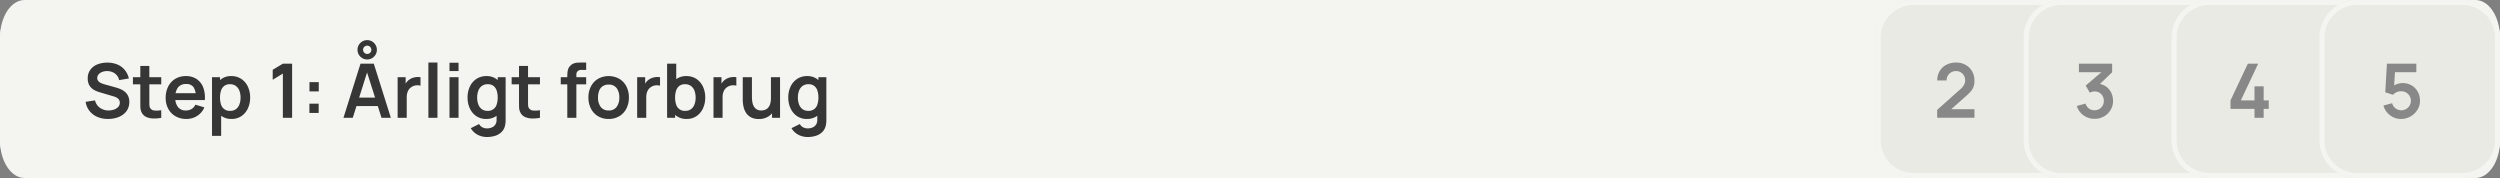 <svg id="Group_249" data-name="Group 249" xmlns="http://www.w3.org/2000/svg" width="997.227" height="71" viewBox="0 0 997.227 71">
  <rect x="0" y="0" width="997.227" height="71" fill="#808080" stroke="none"/>
  <g id="Group_245" data-name="Group 245">
    <path id="Path_34292" data-name="Path 34292" d="M15,0H72V71H15A15,15,0,0,1,0,56V15A15,15,0,0,1,15,0Z" fill="#4bc491"/>
    <path id="Rectangle_174_-_Outline" data-name="Rectangle 174 - Outline" d="M15,2A13,13,0,0,0,2,15V56A13,13,0,0,0,15,69H70V2H15m0-2H72V71H15A15,15,0,0,1,0,56V15A15,15,0,0,1,15,0Z" fill="#f4f4f1"/>
    <path id="Path_34293" data-name="Path 34293" d="M15,0H72V71H15A15,15,0,0,1,0,56V15A15,15,0,0,1,15,0Z" transform="translate(59)" fill="#4bc491"/>
    <path id="Rectangle_170_-_Outline" data-name="Rectangle 170 - Outline" d="M15,2A13,13,0,0,0,2,15V56A13,13,0,0,0,15,69H70V2H15m0-2H72V71H15A15,15,0,0,1,0,56V15A15,15,0,0,1,15,0Z" transform="translate(59)" fill="#f4f4f1"/>
    <path id="Path_34294" data-name="Path 34294" d="M15,0H72V71H15A15,15,0,0,1,0,56V15A15,15,0,0,1,15,0Z" transform="translate(118)" fill="#4bc491"/>
    <path id="Rectangle_166_-_Outline" data-name="Rectangle 166 - Outline" d="M15,2A13,13,0,0,0,2,15V56A13,13,0,0,0,15,69H70V2H15m0-2H72V71H15A15,15,0,0,1,0,56V15A15,15,0,0,1,15,0Z" transform="translate(118)" fill="#f4f4f1"/>
    <path id="Path_34295" data-name="Path 34295" d="M9.8,0H987.431c5.41,0,9.8,6.716,9.8,15V56c0,8.284-4.386,15-9.8,15H9.8C4.386,71,0,64.284,0,56V15C0,6.716,4.386,0,9.8,0Z" fill="#f4f4f1"/>
    <path id="Path_34297" data-name="Path 34297" d="M15,0H72V71H15A15,15,0,0,1,0,56V15A15,15,0,0,1,15,0Z" transform="translate(748.227)" fill="#eaeae4"/>
    <path id="Rectangle_156_-_Outline" data-name="Rectangle 156 - Outline" d="M15,2A13,13,0,0,0,2,15V56A13,13,0,0,0,15,69H70V2H15m0-2H72V71H15A15,15,0,0,1,0,56V15A15,15,0,0,1,15,0Z" transform="translate(748.227)" fill="#f4f4f1"/>
    <path id="Path_34298" data-name="Path 34298" d="M1.5,31.97V28.82l9.24-8.235a6.259,6.259,0,0,0,1.5-1.815,3.736,3.736,0,0,0,.42-1.65,3.941,3.941,0,0,0-.465-1.927,3.521,3.521,0,0,0-1.283-1.343,3.562,3.562,0,0,0-1.883-.495,3.788,3.788,0,0,0-1.987.517A3.681,3.681,0,0,0,5.7,15.245a3.485,3.485,0,0,0-.45,1.845H1.53A7.152,7.152,0,0,1,2.5,13.325a6.612,6.612,0,0,1,2.67-2.49A8.417,8.417,0,0,1,9.1,9.95a7.491,7.491,0,0,1,3.72.923,6.763,6.763,0,0,1,2.595,2.55,7.316,7.316,0,0,1,.945,3.743,7.016,7.016,0,0,1-.42,2.595,6.146,6.146,0,0,1-1.252,1.935q-.832.885-2.062,1.965L6.075,29.465l-.33-.9h10.62v3.4Z" transform="translate(771.227 15)" fill="#888"/>
    <path id="Path_34299" data-name="Path 34299" d="M15,0H72V71H15A15,15,0,0,1,0,56V15A15,15,0,0,1,15,0Z" transform="translate(807.227)" fill="#eaeae4"/>
    <path id="Rectangle_157_-_Outline" data-name="Rectangle 157 - Outline" d="M15,2A13,13,0,0,0,2,15V56A13,13,0,0,0,15,69H70V2H15m0-2H72V71H15A15,15,0,0,1,0,56V15A15,15,0,0,1,15,0Z" transform="translate(807.227)" fill="#f4f4f1"/>
    <path id="Path_34301" data-name="Path 34301" d="M15,0H72V71H15A15,15,0,0,1,0,56V15A15,15,0,0,1,15,0Z" transform="translate(866.227)" fill="#eaeae4"/>
    <path id="Rectangle_158_-_Outline" data-name="Rectangle 158 - Outline" d="M15,2A13,13,0,0,0,2,15V56A13,13,0,0,0,15,69H70V2H15m0-2H72V71H15A15,15,0,0,1,0,56V15A15,15,0,0,1,15,0Z" transform="translate(866.227)" fill="#f4f4f1"/>
    <path id="Path_34304" data-name="Path 34304" d="M8.28,32.4a7.551,7.551,0,0,1-3.06-.63,7.335,7.335,0,0,1-2.5-1.785A6.855,6.855,0,0,1,1.2,27.26l3.495-.945A3.54,3.54,0,0,0,6.068,28.3a3.668,3.668,0,0,0,2.2.683,3.681,3.681,0,0,0,1.9-.5,3.581,3.581,0,0,0,1.32-1.343,3.782,3.782,0,0,0,.48-1.9,3.729,3.729,0,0,0-1.035-2.685,3.534,3.534,0,0,0-2.67-1.08,3.5,3.5,0,0,0-.968.135,4.343,4.343,0,0,0-.908.375l-1.65-2.85L12,12.935l.315.87H2.04V10.4H15.285v3.42L9.45,19.43l-.03-1.065a6.564,6.564,0,0,1,3.352,1.095,6.372,6.372,0,0,1,2.13,2.475,7.43,7.43,0,0,1,.742,3.315,6.839,6.839,0,0,1-1,3.66,7.241,7.241,0,0,1-2.67,2.558A7.432,7.432,0,0,1,8.28,32.4Z" transform="translate(827.227 15)" fill="#888"/>
    <path id="Path_34306" data-name="Path 34306" d="M15,0H57A15,15,0,0,1,72,15V56A15,15,0,0,1,57,71H15A15,15,0,0,1,0,56V15A15,15,0,0,1,15,0Z" transform="translate(925.227)" fill="#eaeae4"/>
    <path id="Rectangle_159_-_Outline" data-name="Rectangle 159 - Outline" d="M15,2A13,13,0,0,0,2,15V56A13,13,0,0,0,15,69H57A13,13,0,0,0,70,56V15A13,13,0,0,0,57,2H15m0-2H57A15,15,0,0,1,72,15V56A15,15,0,0,1,57,71H15A15,15,0,0,1,0,56V15A15,15,0,0,1,15,0Z" transform="translate(925.227)" fill="#f4f4f1"/>
    <path id="Path_34310" data-name="Path 34310" d="M8.5,32.45a7.026,7.026,0,0,1-3.075-.683,7.406,7.406,0,0,1-2.452-1.882A7.278,7.278,0,0,1,1.5,27.1l3.48-.93a3.415,3.415,0,0,0,.773,1.5,3.945,3.945,0,0,0,1.32.975,3.808,3.808,0,0,0,3.487-.165A3.823,3.823,0,0,0,11.94,27.1a3.687,3.687,0,0,0,.51-1.913,3.646,3.646,0,0,0-.517-1.913,3.823,3.823,0,0,0-1.387-1.365,3.742,3.742,0,0,0-1.905-.5,4.241,4.241,0,0,0-2.062.45,4.446,4.446,0,0,0-1.253.96l-3.09-.99.66-11.43h11.73v3.39H4.83l1.35-1.275-.48,7.95-.66-.81a5.453,5.453,0,0,1,1.95-1.14,6.689,6.689,0,0,1,2.145-.375,6.949,6.949,0,0,1,3.592.923,6.631,6.631,0,0,1,2.46,2.513,7.257,7.257,0,0,1,.892,3.615,6.666,6.666,0,0,1-1.05,3.667,7.807,7.807,0,0,1-2.767,2.618A7.48,7.48,0,0,1,8.5,32.45Z" transform="translate(949.227 15)" fill="#888"/>
    <path id="Path_34314" data-name="Path 34314" d="M11.07,32V28.43H1.5V25.055L8.415,10.4H12.54L5.625,25.055H11.07V19.43h3.66v5.625h2.025V28.43H14.73V32Z" transform="translate(888.227 15)" fill="#888"/>
  </g>
  <path id="Path_34317" data-name="Path 34317" d="M10.095,32.45a10.6,10.6,0,0,1-4.267-.825,7.971,7.971,0,0,1-3.12-2.362A7.647,7.647,0,0,1,1.155,25.61l3.75-.57a4.961,4.961,0,0,0,1.973,2.97,5.833,5.833,0,0,0,3.443,1.05,6.488,6.488,0,0,0,2.175-.36,4.037,4.037,0,0,0,1.658-1.05,2.4,2.4,0,0,0,.637-1.695,2.261,2.261,0,0,0-.15-.833,2.032,2.032,0,0,0-.443-.682,3.1,3.1,0,0,0-.75-.548,5.611,5.611,0,0,0-1.058-.427l-5.58-1.65a14.234,14.234,0,0,1-1.553-.562,6.228,6.228,0,0,1-1.575-.975,4.772,4.772,0,0,1-1.215-1.59A5.426,5.426,0,0,1,2,16.295a5.693,5.693,0,0,1,1.058-3.5A6.372,6.372,0,0,1,5.9,10.67a10.594,10.594,0,0,1,3.982-.69,10.183,10.183,0,0,1,3.96.757,7.59,7.59,0,0,1,2.91,2.153,8.274,8.274,0,0,1,1.65,3.4l-3.885.675a4.312,4.312,0,0,0-.922-1.943A4.452,4.452,0,0,0,11.932,13.8a5.663,5.663,0,0,0-2.092-.45,5.557,5.557,0,0,0-2,.323,3.606,3.606,0,0,0-1.485.968,2.138,2.138,0,0,0-.562,1.47,1.8,1.8,0,0,0,.48,1.3,3.417,3.417,0,0,0,1.193.8,11.726,11.726,0,0,0,1.447.487l3.87,1.08q.795.21,1.785.57a8.114,8.114,0,0,1,1.905,1,5.105,5.105,0,0,1,1.507,1.695,5.384,5.384,0,0,1,.592,2.67,6.016,6.016,0,0,1-.7,2.948A6.239,6.239,0,0,1,15.99,30.77a8.584,8.584,0,0,1-2.707,1.26A11.933,11.933,0,0,1,10.095,32.45ZM31.32,32a15.073,15.073,0,0,1-3.142.263,7.24,7.24,0,0,1-2.753-.57A3.766,3.766,0,0,1,23.58,30,4.831,4.831,0,0,1,23,27.86q-.03-1.1-.03-2.475V11.3h3.6V25.175q0,.975.023,1.71a2.414,2.414,0,0,0,.307,1.2A2.094,2.094,0,0,0,28.62,29.09a11.586,11.586,0,0,0,2.7-.12Zm-11.3-13.365V15.8h11.3v2.835ZM41.355,32.45a8.541,8.541,0,0,1-4.32-1.065,7.532,7.532,0,0,1-2.9-2.955,8.858,8.858,0,0,1-1.042-4.35,9.853,9.853,0,0,1,1.02-4.613,7.462,7.462,0,0,1,2.835-3.037,8.056,8.056,0,0,1,4.2-1.08,7.533,7.533,0,0,1,4.282,1.177,6.98,6.98,0,0,1,2.618,3.323,11.362,11.362,0,0,1,.645,5.055H45.1v-1.32a6.518,6.518,0,0,0-.93-3.855,3.371,3.371,0,0,0-2.88-1.215,3.941,3.941,0,0,0-3.3,1.373,6.386,6.386,0,0,0-1.08,4.012,5.959,5.959,0,0,0,1.08,3.81,3.8,3.8,0,0,0,3.15,1.35,4.323,4.323,0,0,0,2.3-.592A3.872,3.872,0,0,0,44.94,26.75l3.57,1.08a7.249,7.249,0,0,1-2.873,3.405A7.916,7.916,0,0,1,41.355,32.45Zm-5.58-7.545v-2.73H46.92v2.73Zm23.61,7.545a6.755,6.755,0,0,1-3.975-1.125,6.881,6.881,0,0,1-2.415-3.068,11.224,11.224,0,0,1-.81-4.358,11.25,11.25,0,0,1,.81-4.38,6.939,6.939,0,0,1,2.378-3.053A6.509,6.509,0,0,1,59.25,15.35a7.046,7.046,0,0,1,3.982,1.117,7.449,7.449,0,0,1,2.618,3.045,9.973,9.973,0,0,1,.93,4.387,10.088,10.088,0,0,1-.915,4.365,7.447,7.447,0,0,1-2.58,3.06A6.8,6.8,0,0,1,59.385,32.45ZM51.57,39.2V15.8h3.195V27.17h.45V39.2Zm7.26-9.99a3.7,3.7,0,0,0,2.325-.7,4.149,4.149,0,0,0,1.358-1.913,7.779,7.779,0,0,0,.443-2.692,7.616,7.616,0,0,0-.45-2.677,4.157,4.157,0,0,0-1.4-1.92,3.876,3.876,0,0,0-2.4-.713,3.593,3.593,0,0,0-2.25.667,3.862,3.862,0,0,0-1.282,1.86,8.513,8.513,0,0,0-.413,2.782,8.529,8.529,0,0,0,.413,2.775A3.519,3.519,0,0,0,58.83,29.21Zm21,2.79V14.345L75.78,16.82V12.83l4.05-2.43h3.69V32Zm10.59-1.95v-3.7h3.7v3.7Zm.03-8.595v-3.7h3.705v3.7ZM113.46,8.72a3.725,3.725,0,0,1-1.927-.517,3.946,3.946,0,0,1-1.4-1.395,3.712,3.712,0,0,1-.525-1.943,3.712,3.712,0,0,1,.525-1.943,3.946,3.946,0,0,1,1.4-1.4,3.89,3.89,0,0,1,3.877,0,3.966,3.966,0,0,1,1.395,1.4,3.712,3.712,0,0,1,.525,1.943,3.712,3.712,0,0,1-.525,1.943A3.966,3.966,0,0,1,115.41,8.2,3.741,3.741,0,0,1,113.46,8.72Zm.015-2.2a1.58,1.58,0,0,0,1.17-.487,1.6,1.6,0,0,0,.48-1.163,1.65,1.65,0,1,0-2.812,1.163A1.587,1.587,0,0,0,113.475,6.515ZM103.995,32l6.81-21.6h5.3L122.91,32h-3.72l-6.18-19.38h.81L107.715,32Zm3.795-4.68V23.945h11.34V27.32ZM125.61,32V15.8h3.2v3.945l-.39-.51a5.777,5.777,0,0,1,.8-1.478,4.375,4.375,0,0,1,1.208-1.1,5.172,5.172,0,0,1,1.327-.637,6.435,6.435,0,0,1,2.977-.218v3.375a4.605,4.605,0,0,0-1.657-.135,3.825,3.825,0,0,0-1.688.525,3.7,3.7,0,0,0-1.222,1.035,4.3,4.3,0,0,0-.7,1.433,6.4,6.4,0,0,0-.225,1.732V32Zm12.27,0V9.95h3.615V32Zm8.415-18.66V10.025h3.615V13.34Zm0,18.66V15.8h3.615V32Zm14.925,7.65a8,8,0,0,1-2.588-.42,7.333,7.333,0,0,1-2.227-1.208,6.5,6.5,0,0,1-1.62-1.9l3.33-1.65a2.974,2.974,0,0,0,1.313,1.313,3.959,3.959,0,0,0,1.808.428,4.856,4.856,0,0,0,2.01-.4,3.061,3.061,0,0,0,1.372-1.17,3.377,3.377,0,0,0,.458-1.927V28.115h.45V15.8h3.165V32.78q0,.615-.053,1.178a8.882,8.882,0,0,1-.173,1.1,5.177,5.177,0,0,1-1.38,2.587,6.321,6.321,0,0,1-2.527,1.507A10.653,10.653,0,0,1,161.22,39.65Zm-.315-7.2a6.8,6.8,0,0,1-3.9-1.125,7.447,7.447,0,0,1-2.58-3.06,10.088,10.088,0,0,1-.915-4.365,10.041,10.041,0,0,1,.923-4.387,7.376,7.376,0,0,1,2.618-3.045,7.082,7.082,0,0,1,3.99-1.117,6.509,6.509,0,0,1,3.878,1.117,6.939,6.939,0,0,1,2.378,3.053,11.25,11.25,0,0,1,.81,4.38,11.224,11.224,0,0,1-.81,4.358,6.881,6.881,0,0,1-2.415,3.068A6.755,6.755,0,0,1,160.9,32.45Zm.555-3.24a3.519,3.519,0,0,0,3.653-2.535,8.529,8.529,0,0,0,.412-2.775,8.513,8.513,0,0,0-.412-2.782,3.862,3.862,0,0,0-1.283-1.86,3.593,3.593,0,0,0-2.25-.667,3.876,3.876,0,0,0-2.4.713,4.158,4.158,0,0,0-1.395,1.92,7.616,7.616,0,0,0-.45,2.677,7.779,7.779,0,0,0,.443,2.692,4.149,4.149,0,0,0,1.357,1.913A3.7,3.7,0,0,0,161.46,29.21ZM182.385,32a15.073,15.073,0,0,1-3.143.263,7.24,7.24,0,0,1-2.753-.57A3.766,3.766,0,0,1,174.645,30a4.831,4.831,0,0,1-.585-2.145q-.03-1.1-.03-2.475V11.3h3.6V25.175q0,.975.023,1.71a2.414,2.414,0,0,0,.307,1.2,2.094,2.094,0,0,0,1.725,1.005,11.586,11.586,0,0,0,2.7-.12ZM171.09,18.635V15.8h11.295v2.835ZM193.29,32V15.545q0-.615.045-1.358a6.88,6.88,0,0,1,.255-1.478,3.275,3.275,0,0,1,.765-1.335,3.76,3.76,0,0,1,1.493-1.058,5.36,5.36,0,0,1,1.582-.33q.78-.038,1.365-.038h2.025v2.94h-1.875a2.055,2.055,0,0,0-1.537.517,1.866,1.866,0,0,0-.5,1.358V32Zm-2.61-13.365V15.8h10.14v2.835Zm19.1,13.815a8.058,8.058,0,0,1-4.245-1.1,7.458,7.458,0,0,1-2.812-3.022,9.508,9.508,0,0,1-1-4.433,9.39,9.39,0,0,1,1.02-4.47,7.521,7.521,0,0,1,2.835-3,8.77,8.77,0,0,1,8.46.015,7.509,7.509,0,0,1,2.82,3.022,9.449,9.449,0,0,1,1,4.433,9.425,9.425,0,0,1-1.012,4.448,7.509,7.509,0,0,1-2.827,3.015A8.1,8.1,0,0,1,209.775,32.45Zm0-3.39a3.71,3.71,0,0,0,3.21-1.44,6.16,6.16,0,0,0,1.05-3.72,6.062,6.062,0,0,0-1.065-3.757,3.758,3.758,0,0,0-3.195-1.4,4.1,4.1,0,0,0-2.393.653A3.829,3.829,0,0,0,206,21.208a7.429,7.429,0,0,0-.45,2.692,6.032,6.032,0,0,0,1.073,3.758A3.729,3.729,0,0,0,209.775,29.06ZM221.16,32V15.8h3.195v3.945l-.39-.51a5.777,5.777,0,0,1,.8-1.478,4.376,4.376,0,0,1,1.207-1.1,5.172,5.172,0,0,1,1.327-.637,6.435,6.435,0,0,1,2.978-.218v3.375a4.605,4.605,0,0,0-1.658-.135,3.825,3.825,0,0,0-1.687.525,3.7,3.7,0,0,0-1.223,1.035,4.3,4.3,0,0,0-.7,1.433,6.4,6.4,0,0,0-.225,1.732V32Zm19.755.45a6.755,6.755,0,0,1-3.975-1.125,6.881,6.881,0,0,1-2.415-3.068,11.224,11.224,0,0,1-.81-4.358,11.25,11.25,0,0,1,.81-4.38,6.939,6.939,0,0,1,2.378-3.053,6.509,6.509,0,0,1,3.878-1.117,7.046,7.046,0,0,1,3.982,1.117,7.449,7.449,0,0,1,2.618,3.045,9.973,9.973,0,0,1,.93,4.387,10.088,10.088,0,0,1-.915,4.365,7.447,7.447,0,0,1-2.58,3.06A6.8,6.8,0,0,1,240.915,32.45ZM233.1,32V10.4h3.645V20.63h-.45V32Zm7.26-2.79a3.7,3.7,0,0,0,2.325-.7,4.149,4.149,0,0,0,1.357-1.913,7.779,7.779,0,0,0,.443-2.692,7.616,7.616,0,0,0-.45-2.677,4.158,4.158,0,0,0-1.4-1.92,3.876,3.876,0,0,0-2.4-.713,3.593,3.593,0,0,0-2.25.667,3.862,3.862,0,0,0-1.283,1.86,8.512,8.512,0,0,0-.413,2.782,8.529,8.529,0,0,0,.413,2.775,3.519,3.519,0,0,0,3.652,2.535ZM251.61,32V15.8H254.8v3.945l-.39-.51a5.777,5.777,0,0,1,.8-1.478,4.376,4.376,0,0,1,1.207-1.1,5.172,5.172,0,0,1,1.328-.637,6.435,6.435,0,0,1,2.977-.218v3.375a4.605,4.605,0,0,0-1.657-.135,3.825,3.825,0,0,0-1.688.525,3.7,3.7,0,0,0-1.222,1.035,4.3,4.3,0,0,0-.7,1.433,6.4,6.4,0,0,0-.225,1.732V32Zm18.045.465a6.486,6.486,0,0,1-2.97-.6,5.245,5.245,0,0,1-1.86-1.53,6.661,6.661,0,0,1-1.02-1.98,10.158,10.158,0,0,1-.428-1.987q-.1-.937-.1-1.522V15.8h3.66v7.8a15.3,15.3,0,0,0,.105,1.688,6.086,6.086,0,0,0,.487,1.8,3.472,3.472,0,0,0,1.14,1.418,3.394,3.394,0,0,0,2.047.555,4.292,4.292,0,0,0,1.365-.225,3.11,3.11,0,0,0,1.223-.772,3.877,3.877,0,0,0,.877-1.507,7.583,7.583,0,0,0,.33-2.43l2.145.915a8.59,8.59,0,0,1-.8,3.75,6.38,6.38,0,0,1-2.362,2.677A6.987,6.987,0,0,1,269.655,32.465Zm5.3-.465V26.975h-.435V15.8h3.63V32Zm14.2,7.65a8,8,0,0,1-2.587-.42,7.333,7.333,0,0,1-2.228-1.208,6.5,6.5,0,0,1-1.62-1.9l3.33-1.65a2.974,2.974,0,0,0,1.313,1.313,3.958,3.958,0,0,0,1.807.428,4.856,4.856,0,0,0,2.01-.4,3.061,3.061,0,0,0,1.372-1.17,3.377,3.377,0,0,0,.458-1.927V28.115h.45V15.8h3.165V32.78q0,.615-.052,1.178a8.885,8.885,0,0,1-.173,1.1,5.177,5.177,0,0,1-1.38,2.587,6.321,6.321,0,0,1-2.527,1.507A10.653,10.653,0,0,1,289.155,39.65Zm-.315-7.2a6.8,6.8,0,0,1-3.9-1.125,7.447,7.447,0,0,1-2.58-3.06,10.088,10.088,0,0,1-.915-4.365,10.042,10.042,0,0,1,.922-4.387,7.376,7.376,0,0,1,2.617-3.045,7.082,7.082,0,0,1,3.99-1.117,6.509,6.509,0,0,1,3.878,1.117,6.939,6.939,0,0,1,2.377,3.053,11.25,11.25,0,0,1,.81,4.38,11.223,11.223,0,0,1-.81,4.358,6.881,6.881,0,0,1-2.415,3.068A6.755,6.755,0,0,1,288.84,32.45Zm.555-3.24a3.519,3.519,0,0,0,3.652-2.535,8.529,8.529,0,0,0,.413-2.775,8.513,8.513,0,0,0-.413-2.782,3.862,3.862,0,0,0-1.283-1.86,3.593,3.593,0,0,0-2.25-.667,3.876,3.876,0,0,0-2.4.713,4.157,4.157,0,0,0-1.395,1.92,7.616,7.616,0,0,0-.45,2.677,7.779,7.779,0,0,0,.443,2.692,4.149,4.149,0,0,0,1.358,1.913A3.7,3.7,0,0,0,289.395,29.21Z" transform="translate(33 15)" fill="#363636"/>
</svg>
